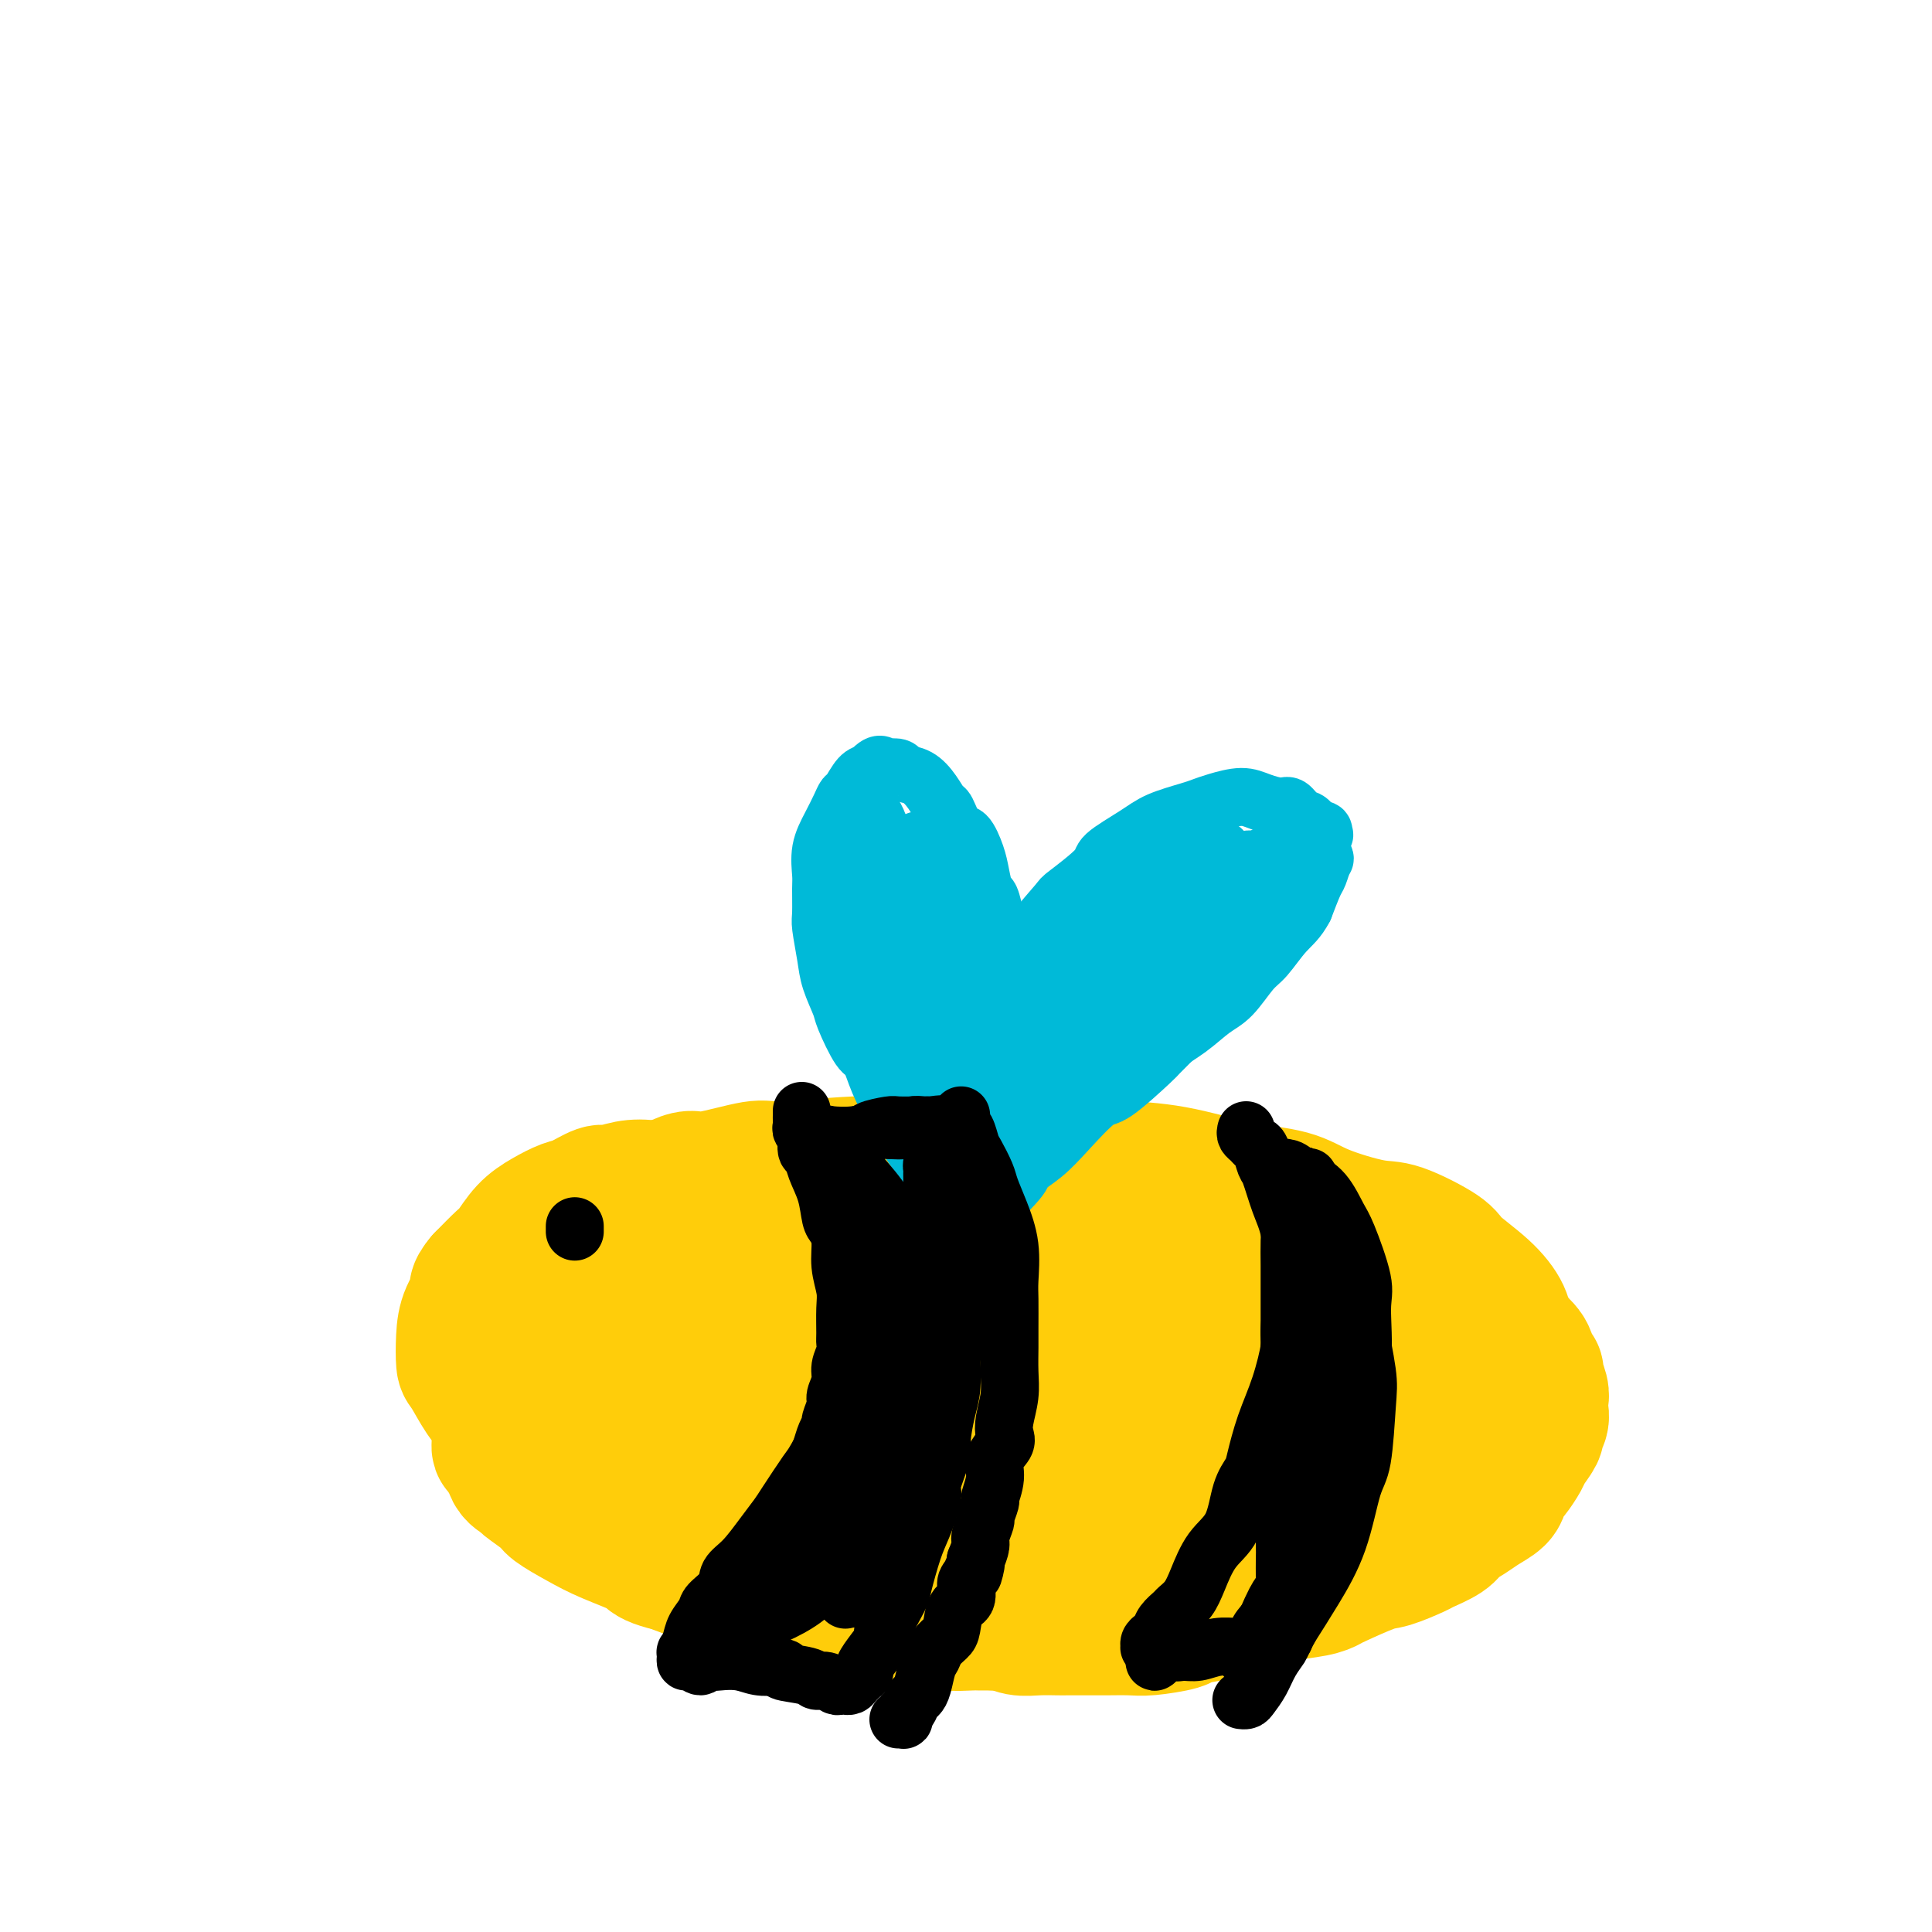 <svg viewBox='0 0 400 400' version='1.1' xmlns='http://www.w3.org/2000/svg' xmlns:xlink='http://www.w3.org/1999/xlink'><g fill='none' stroke='#FFCD0A' stroke-width='28' stroke-linecap='round' stroke-linejoin='round'><path d='M215,247c-0.318,-0.000 -0.636,-0.000 -1,0c-0.364,0.000 -0.776,0.000 -1,0c-0.224,-0.000 -0.262,-0.001 -1,0c-0.738,0.001 -2.176,0.004 -4,0c-1.824,-0.004 -4.034,-0.015 -5,0c-0.966,0.015 -0.689,0.055 -2,0c-1.311,-0.055 -4.211,-0.207 -6,0c-1.789,0.207 -2.467,0.772 -4,1c-1.533,0.228 -3.920,0.118 -6,0c-2.080,-0.118 -3.852,-0.244 -6,0c-2.148,0.244 -4.671,0.857 -6,1c-1.329,0.143 -1.464,-0.184 -3,0c-1.536,0.184 -4.472,0.879 -6,1c-1.528,0.121 -1.646,-0.331 -3,0c-1.354,0.331 -3.943,1.444 -6,2c-2.057,0.556 -3.583,0.556 -6,1c-2.417,0.444 -5.725,1.332 -7,2c-1.275,0.668 -0.517,1.116 -2,2c-1.483,0.884 -5.207,2.204 -7,3c-1.793,0.796 -1.654,1.068 -3,2c-1.346,0.932 -4.175,2.523 -6,4c-1.825,1.477 -2.644,2.841 -4,4c-1.356,1.159 -3.248,2.112 -4,3c-0.752,0.888 -0.362,1.710 -1,3c-0.638,1.290 -2.303,3.049 -3,4c-0.697,0.951 -0.425,1.095 -1,2c-0.575,0.905 -1.997,2.571 -3,4c-1.003,1.429 -1.589,2.620 -2,4c-0.411,1.380 -0.649,2.948 -1,4c-0.351,1.052 -0.815,1.586 -1,2c-0.185,0.414 -0.093,0.707 0,1'/><path d='M104,297c-1.658,4.181 0.197,2.633 1,3c0.803,0.367 0.555,2.650 1,4c0.445,1.350 1.584,1.768 2,2c0.416,0.232 0.109,0.277 1,1c0.891,0.723 2.978,2.123 4,3c1.022,0.877 0.978,1.232 2,2c1.022,0.768 3.111,1.950 5,3c1.889,1.050 3.579,1.967 6,3c2.421,1.033 5.573,2.183 7,3c1.427,0.817 1.131,1.303 3,2c1.869,0.697 5.905,1.605 8,2c2.095,0.395 2.251,0.278 4,1c1.749,0.722 5.092,2.284 8,3c2.908,0.716 5.380,0.587 8,1c2.620,0.413 5.386,1.367 7,2c1.614,0.633 2.075,0.944 4,1c1.925,0.056 5.314,-0.143 7,0c1.686,0.143 1.669,0.627 3,1c1.331,0.373 4.010,0.636 6,1c1.990,0.364 3.290,0.830 5,1c1.710,0.170 3.828,0.045 5,0c1.172,-0.045 1.396,-0.011 2,0c0.604,0.011 1.586,0.000 3,0c1.414,-0.000 3.258,0.010 5,0c1.742,-0.010 3.380,-0.040 5,0c1.620,0.040 3.220,0.148 4,0c0.780,-0.148 0.739,-0.554 2,-1c1.261,-0.446 3.822,-0.934 5,-1c1.178,-0.066 0.971,0.290 2,0c1.029,-0.290 3.294,-1.226 5,-2c1.706,-0.774 2.853,-1.387 4,-2'/><path d='M238,330c3.856,-1.346 4.495,-1.711 5,-2c0.505,-0.289 0.876,-0.501 2,-1c1.124,-0.499 3.002,-1.283 4,-2c0.998,-0.717 1.116,-1.365 2,-2c0.884,-0.635 2.534,-1.255 4,-2c1.466,-0.745 2.748,-1.613 4,-3c1.252,-1.387 2.475,-3.293 3,-4c0.525,-0.707 0.353,-0.216 1,-1c0.647,-0.784 2.113,-2.843 3,-4c0.887,-1.157 1.193,-1.414 2,-2c0.807,-0.586 2.114,-1.503 3,-3c0.886,-1.497 1.352,-3.574 2,-5c0.648,-1.426 1.480,-2.201 2,-3c0.520,-0.799 0.729,-1.622 1,-2c0.271,-0.378 0.604,-0.310 1,-1c0.396,-0.690 0.855,-2.137 1,-4c0.145,-1.863 -0.024,-4.143 0,-6c0.024,-1.857 0.241,-3.291 0,-4c-0.241,-0.709 -0.941,-0.694 -1,-1c-0.059,-0.306 0.522,-0.934 0,-2c-0.522,-1.066 -2.146,-2.569 -3,-4c-0.854,-1.431 -0.938,-2.788 -2,-4c-1.062,-1.212 -3.102,-2.278 -4,-3c-0.898,-0.722 -0.655,-1.100 -2,-2c-1.345,-0.900 -4.277,-2.322 -6,-3c-1.723,-0.678 -2.235,-0.613 -4,-1c-1.765,-0.387 -4.782,-1.228 -8,-2c-3.218,-0.772 -6.636,-1.477 -10,-2c-3.364,-0.523 -6.676,-0.864 -9,-1c-2.324,-0.136 -3.662,-0.068 -5,0'/><path d='M224,254c-7.648,-1.158 -8.769,-1.052 -10,-1c-1.231,0.052 -2.574,0.052 -5,0c-2.426,-0.052 -5.936,-0.155 -9,0c-3.064,0.155 -5.684,0.568 -9,1c-3.316,0.432 -7.329,0.885 -9,1c-1.671,0.115 -1.000,-0.106 -3,0c-2.000,0.106 -6.670,0.538 -9,1c-2.330,0.462 -2.318,0.953 -4,1c-1.682,0.047 -5.057,-0.349 -8,0c-2.943,0.349 -5.454,1.443 -8,2c-2.546,0.557 -5.129,0.577 -7,1c-1.871,0.423 -3.031,1.249 -5,2c-1.969,0.751 -4.747,1.426 -7,2c-2.253,0.574 -3.981,1.047 -6,2c-2.019,0.953 -4.330,2.384 -7,4c-2.670,1.616 -5.700,3.415 -7,4c-1.300,0.585 -0.869,-0.044 -2,1c-1.131,1.044 -3.824,3.760 -5,5c-1.176,1.240 -0.837,1.002 -1,2c-0.163,0.998 -0.829,3.230 -1,5c-0.171,1.770 0.154,3.078 1,5c0.846,1.922 2.215,4.456 3,6c0.785,1.544 0.987,2.096 3,4c2.013,1.904 5.836,5.158 8,7c2.164,1.842 2.670,2.271 5,4c2.330,1.729 6.483,4.758 10,7c3.517,2.242 6.398,3.697 10,5c3.602,1.303 7.924,2.452 10,3c2.076,0.548 1.905,0.494 4,1c2.095,0.506 6.456,1.573 9,2c2.544,0.427 3.272,0.213 4,0'/><path d='M169,331c5.672,0.744 6.353,-0.396 8,-1c1.647,-0.604 4.261,-0.672 7,-1c2.739,-0.328 5.602,-0.914 7,-1c1.398,-0.086 1.329,0.329 3,0c1.671,-0.329 5.080,-1.402 7,-2c1.920,-0.598 2.351,-0.720 4,-1c1.649,-0.280 4.514,-0.719 7,-1c2.486,-0.281 4.591,-0.404 7,-1c2.409,-0.596 5.120,-1.665 7,-2c1.880,-0.335 2.927,0.065 4,0c1.073,-0.065 2.172,-0.595 4,-1c1.828,-0.405 4.384,-0.685 7,-1c2.616,-0.315 5.291,-0.666 8,-1c2.709,-0.334 5.452,-0.652 7,-1c1.548,-0.348 1.902,-0.727 4,-1c2.098,-0.273 5.942,-0.441 8,-1c2.058,-0.559 2.331,-1.511 4,-2c1.669,-0.489 4.734,-0.517 7,-1c2.266,-0.483 3.732,-1.423 6,-2c2.268,-0.577 5.339,-0.792 7,-1c1.661,-0.208 1.914,-0.410 3,-1c1.086,-0.590 3.007,-1.567 4,-2c0.993,-0.433 1.059,-0.321 2,-1c0.941,-0.679 2.757,-2.147 4,-3c1.243,-0.853 1.911,-1.090 3,-2c1.089,-0.910 2.597,-2.493 3,-3c0.403,-0.507 -0.301,0.063 0,-1c0.301,-1.063 1.606,-3.759 2,-5c0.394,-1.241 -0.125,-1.026 0,-2c0.125,-0.974 0.893,-3.135 1,-5c0.107,-1.865 -0.446,-3.432 -1,-5'/><path d='M313,279c0.103,-3.570 -0.638,-3.496 -1,-4c-0.362,-0.504 -0.344,-1.586 -1,-3c-0.656,-1.414 -1.986,-3.161 -4,-5c-2.014,-1.839 -4.712,-3.769 -6,-5c-1.288,-1.231 -1.165,-1.762 -3,-3c-1.835,-1.238 -5.629,-3.184 -8,-4c-2.371,-0.816 -3.318,-0.502 -6,-1c-2.682,-0.498 -7.099,-1.808 -10,-3c-2.901,-1.192 -4.287,-2.266 -7,-3c-2.713,-0.734 -6.754,-1.129 -11,-2c-4.246,-0.871 -8.697,-2.219 -13,-3c-4.303,-0.781 -8.460,-0.993 -11,-1c-2.540,-0.007 -3.464,0.193 -7,0c-3.536,-0.193 -9.682,-0.779 -13,-1c-3.318,-0.221 -3.806,-0.075 -7,0c-3.194,0.075 -9.093,0.080 -14,0c-4.907,-0.080 -8.822,-0.247 -14,0c-5.178,0.247 -11.618,0.906 -15,1c-3.382,0.094 -3.707,-0.377 -6,0c-2.293,0.377 -6.554,1.603 -9,2c-2.446,0.397 -3.078,-0.033 -4,0c-0.922,0.033 -2.134,0.530 -3,1c-0.866,0.470 -1.385,0.914 -1,1c0.385,0.086 1.673,-0.185 2,0c0.327,0.185 -0.308,0.825 1,1c1.308,0.175 4.558,-0.114 6,0c1.442,0.114 1.077,0.633 3,1c1.923,0.367 6.134,0.583 10,1c3.866,0.417 7.387,1.035 11,2c3.613,0.965 7.318,2.276 10,3c2.682,0.724 4.341,0.862 6,1'/><path d='M188,255c9.203,1.730 8.209,1.056 9,1c0.791,-0.056 3.367,0.507 6,1c2.633,0.493 5.325,0.917 8,1c2.675,0.083 5.334,-0.174 8,0c2.666,0.174 5.340,0.777 7,1c1.660,0.223 2.304,0.064 3,0c0.696,-0.064 1.442,-0.033 3,0c1.558,0.033 3.928,0.068 6,0c2.072,-0.068 3.846,-0.241 6,0c2.154,0.241 4.686,0.894 6,1c1.314,0.106 1.409,-0.336 3,0c1.591,0.336 4.679,1.449 6,2c1.321,0.551 0.875,0.541 2,1c1.125,0.459 3.822,1.387 6,2c2.178,0.613 3.839,0.911 6,2c2.161,1.089 4.824,2.970 6,4c1.176,1.030 0.866,1.208 2,2c1.134,0.792 3.712,2.198 5,3c1.288,0.802 1.288,1.001 2,2c0.712,0.999 2.138,2.800 3,4c0.862,1.200 1.159,1.800 2,3c0.841,1.200 2.226,2.999 3,4c0.774,1.001 0.939,1.204 1,2c0.061,0.796 0.020,2.184 0,3c-0.020,0.816 -0.019,1.058 0,2c0.019,0.942 0.057,2.583 0,4c-0.057,1.417 -0.209,2.609 -1,4c-0.791,1.391 -2.222,2.981 -3,4c-0.778,1.019 -0.902,1.467 -1,2c-0.098,0.533 -0.171,1.152 -1,2c-0.829,0.848 -2.415,1.924 -4,3'/><path d='M287,315c-2.164,2.434 -3.075,3.018 -5,4c-1.925,0.982 -4.863,2.362 -6,3c-1.137,0.638 -0.474,0.534 -2,1c-1.526,0.466 -5.241,1.502 -7,2c-1.759,0.498 -1.561,0.459 -3,1c-1.439,0.541 -4.514,1.661 -7,2c-2.486,0.339 -4.384,-0.102 -7,0c-2.616,0.102 -5.951,0.746 -8,1c-2.049,0.254 -2.813,0.117 -5,0c-2.187,-0.117 -5.797,-0.214 -8,0c-2.203,0.214 -2.997,0.738 -5,1c-2.003,0.262 -5.213,0.262 -8,0c-2.787,-0.262 -5.151,-0.787 -8,-1c-2.849,-0.213 -6.184,-0.116 -8,0c-1.816,0.116 -2.114,0.250 -4,0c-1.886,-0.250 -5.361,-0.883 -7,-1c-1.639,-0.117 -1.443,0.282 -3,0c-1.557,-0.282 -4.866,-1.245 -7,-2c-2.134,-0.755 -3.094,-1.301 -5,-2c-1.906,-0.699 -4.759,-1.552 -6,-2c-1.241,-0.448 -0.869,-0.491 -2,-1c-1.131,-0.509 -3.763,-1.484 -5,-2c-1.237,-0.516 -1.078,-0.572 -2,-1c-0.922,-0.428 -2.924,-1.227 -5,-2c-2.076,-0.773 -4.226,-1.519 -5,-2c-0.774,-0.481 -0.173,-0.695 -1,-1c-0.827,-0.305 -3.084,-0.701 -4,-1c-0.916,-0.299 -0.493,-0.503 -1,-1c-0.507,-0.497 -1.944,-1.288 -3,-2c-1.056,-0.712 -1.730,-1.346 -2,-2c-0.270,-0.654 -0.135,-1.327 0,-2'/><path d='M138,305c-0.918,-1.374 -0.212,-1.311 0,-2c0.212,-0.689 -0.071,-2.132 0,-3c0.071,-0.868 0.494,-1.160 1,-2c0.506,-0.840 1.095,-2.228 2,-4c0.905,-1.772 2.125,-3.928 3,-6c0.875,-2.072 1.404,-4.060 2,-5c0.596,-0.940 1.259,-0.834 2,-2c0.741,-1.166 1.561,-3.606 2,-5c0.439,-1.394 0.497,-1.743 1,-3c0.503,-1.257 1.452,-3.423 2,-5c0.548,-1.577 0.694,-2.563 1,-4c0.306,-1.437 0.770,-3.323 1,-4c0.230,-0.677 0.224,-0.146 0,-1c-0.224,-0.854 -0.667,-3.093 -1,-4c-0.333,-0.907 -0.555,-0.482 -1,-1c-0.445,-0.518 -1.114,-1.980 -2,-3c-0.886,-1.020 -1.989,-1.597 -3,-2c-1.011,-0.403 -1.928,-0.631 -3,-1c-1.072,-0.369 -2.297,-0.879 -3,-1c-0.703,-0.121 -0.882,0.148 -2,0c-1.118,-0.148 -3.174,-0.712 -5,-1c-1.826,-0.288 -3.422,-0.299 -5,0c-1.578,0.299 -3.139,0.909 -4,1c-0.861,0.091 -1.024,-0.336 -2,0c-0.976,0.336 -2.765,1.435 -4,2c-1.235,0.565 -1.915,0.597 -3,1c-1.085,0.403 -2.575,1.177 -4,2c-1.425,0.823 -2.784,1.695 -4,3c-1.216,1.305 -2.289,3.044 -3,4c-0.711,0.956 -1.060,1.130 -2,2c-0.940,0.870 -2.470,2.435 -4,4'/><path d='M100,265c-2.132,2.508 -0.962,2.279 -1,3c-0.038,0.721 -1.283,2.392 -2,4c-0.717,1.608 -0.907,3.153 -1,5c-0.093,1.847 -0.091,3.995 0,5c0.091,1.005 0.271,0.868 1,2c0.729,1.132 2.009,3.535 3,5c0.991,1.465 1.694,1.994 3,3c1.306,1.006 3.213,2.490 6,4c2.787,1.510 6.452,3.046 11,4c4.548,0.954 9.979,1.324 13,2c3.021,0.676 3.631,1.656 8,2c4.369,0.344 12.498,0.051 17,0c4.502,-0.051 5.377,0.140 9,0c3.623,-0.140 9.993,-0.610 16,-1c6.007,-0.390 11.649,-0.700 17,-1c5.351,-0.300 10.410,-0.592 14,-1c3.590,-0.408 5.711,-0.933 7,-1c1.289,-0.067 1.748,0.325 4,0c2.252,-0.325 6.299,-1.366 9,-2c2.701,-0.634 4.057,-0.861 6,-2c1.943,-1.139 4.472,-3.190 6,-4c1.528,-0.810 2.054,-0.378 3,-1c0.946,-0.622 2.312,-2.297 3,-3c0.688,-0.703 0.697,-0.434 1,-1c0.303,-0.566 0.899,-1.966 1,-3c0.101,-1.034 -0.294,-1.703 -3,-3c-2.706,-1.297 -7.722,-3.223 -10,-4c-2.278,-0.777 -1.817,-0.404 -7,-1c-5.183,-0.596 -16.011,-2.160 -22,-3c-5.989,-0.840 -7.140,-0.954 -13,-1c-5.860,-0.046 -16.430,-0.023 -27,0'/><path d='M172,272c-14.746,-0.705 -17.112,0.033 -21,1c-3.888,0.967 -9.300,2.163 -12,3c-2.700,0.837 -2.689,1.315 -4,2c-1.311,0.685 -3.946,1.578 -5,2c-1.054,0.422 -0.528,0.374 0,1c0.528,0.626 1.058,1.927 3,3c1.942,1.073 5.297,1.918 10,3c4.703,1.082 10.756,2.401 14,3c3.244,0.599 3.680,0.478 9,1c5.320,0.522 15.523,1.686 21,2c5.477,0.314 6.227,-0.224 11,0c4.773,0.224 13.568,1.209 21,1c7.432,-0.209 13.501,-1.614 17,-2c3.499,-0.386 4.428,0.246 7,0c2.572,-0.246 6.787,-1.369 9,-2c2.213,-0.631 2.424,-0.769 3,-1c0.576,-0.231 1.518,-0.556 2,-1c0.482,-0.444 0.504,-1.008 -1,-2c-1.504,-0.992 -4.533,-2.412 -6,-3c-1.467,-0.588 -1.370,-0.345 -5,-1c-3.630,-0.655 -10.986,-2.208 -15,-3c-4.014,-0.792 -4.686,-0.824 -10,-1c-5.314,-0.176 -15.270,-0.496 -23,0c-7.730,0.496 -13.234,1.808 -18,3c-4.766,1.192 -8.793,2.262 -11,3c-2.207,0.738 -2.595,1.142 -4,2c-1.405,0.858 -3.827,2.169 -5,3c-1.173,0.831 -1.098,1.181 -1,2c0.098,0.819 0.219,2.105 1,3c0.781,0.895 2.223,1.399 5,2c2.777,0.601 6.888,1.301 11,2'/><path d='M175,298c2.893,0.781 2.125,0.735 5,1c2.875,0.265 9.394,0.841 13,1c3.606,0.159 4.298,-0.099 7,0c2.702,0.099 7.414,0.556 11,1c3.586,0.444 6.045,0.874 9,1c2.955,0.126 6.406,-0.054 8,0c1.594,0.054 1.331,0.340 3,1c1.669,0.660 5.269,1.695 7,2c1.731,0.305 1.592,-0.119 3,0c1.408,0.119 4.363,0.780 7,1c2.637,0.220 4.956,-0.001 6,0c1.044,0.001 0.813,0.223 2,0c1.187,-0.223 3.792,-0.891 5,-1c1.208,-0.109 1.018,0.340 2,0c0.982,-0.340 3.135,-1.468 5,-2c1.865,-0.532 3.440,-0.467 5,-1c1.560,-0.533 3.103,-1.663 4,-2c0.897,-0.337 1.148,0.120 2,0c0.852,-0.120 2.304,-0.817 3,-1c0.696,-0.183 0.635,0.146 1,0c0.365,-0.146 1.156,-0.768 2,-1c0.844,-0.232 1.743,-0.073 2,0c0.257,0.073 -0.127,0.060 0,0c0.127,-0.060 0.764,-0.168 1,0c0.236,0.168 0.071,0.612 0,1c-0.071,0.388 -0.049,0.719 0,1c0.049,0.281 0.127,0.512 0,1c-0.127,0.488 -0.457,1.234 -1,2c-0.543,0.766 -1.300,1.552 -2,2c-0.700,0.448 -1.343,0.556 -2,1c-0.657,0.444 -1.329,1.222 -2,2'/><path d='M281,308c-1.775,1.842 -2.712,1.448 -5,2c-2.288,0.552 -5.926,2.050 -9,3c-3.074,0.950 -5.584,1.353 -9,2c-3.416,0.647 -7.737,1.537 -10,2c-2.263,0.463 -2.469,0.499 -5,1c-2.531,0.501 -7.386,1.467 -10,2c-2.614,0.533 -2.988,0.633 -5,1c-2.012,0.367 -5.663,1.000 -9,2c-3.337,1.000 -6.362,2.366 -8,3c-1.638,0.634 -1.890,0.537 -3,1c-1.110,0.463 -3.079,1.486 -4,2c-0.921,0.514 -0.795,0.519 -1,1c-0.205,0.481 -0.742,1.439 -1,2c-0.258,0.561 -0.235,0.724 0,1c0.235,0.276 0.684,0.666 1,1c0.316,0.334 0.498,0.611 1,1c0.502,0.389 1.322,0.889 2,1c0.678,0.111 1.214,-0.166 2,0c0.786,0.166 1.821,0.777 3,1c1.179,0.223 2.501,0.060 4,0c1.499,-0.060 3.174,-0.016 4,0c0.826,0.016 0.801,0.005 2,0c1.199,-0.005 3.621,-0.004 5,0c1.379,0.004 1.714,0.012 3,0c1.286,-0.012 3.525,-0.045 5,0c1.475,0.045 2.188,0.167 4,0c1.812,-0.167 4.723,-0.622 6,-1c1.277,-0.378 0.920,-0.679 2,-1c1.080,-0.321 3.599,-0.663 5,-1c1.401,-0.337 1.686,-0.668 3,-1c1.314,-0.332 3.657,-0.666 6,-1'/><path d='M260,332c4.446,-1.181 4.560,-1.634 6,-2c1.440,-0.366 4.207,-0.646 6,-1c1.793,-0.354 2.614,-0.781 3,-1c0.386,-0.219 0.338,-0.229 2,-1c1.662,-0.771 5.033,-2.304 7,-3c1.967,-0.696 2.528,-0.557 4,-1c1.472,-0.443 3.853,-1.470 5,-2c1.147,-0.530 1.058,-0.565 2,-1c0.942,-0.435 2.914,-1.271 4,-2c1.086,-0.729 1.285,-1.350 2,-2c0.715,-0.650 1.946,-1.330 3,-2c1.054,-0.670 1.930,-1.329 3,-2c1.070,-0.671 2.332,-1.353 3,-2c0.668,-0.647 0.741,-1.260 1,-2c0.259,-0.740 0.704,-1.606 1,-2c0.296,-0.394 0.442,-0.314 1,-1c0.558,-0.686 1.526,-2.137 2,-3c0.474,-0.863 0.453,-1.137 1,-2c0.547,-0.863 1.663,-2.314 2,-3c0.337,-0.686 -0.105,-0.605 0,-1c0.105,-0.395 0.756,-1.265 1,-2c0.244,-0.735 0.080,-1.335 0,-2c-0.080,-0.665 -0.077,-1.395 0,-2c0.077,-0.605 0.230,-1.085 0,-2c-0.230,-0.915 -0.841,-2.264 -1,-3c-0.159,-0.736 0.134,-0.858 0,-1c-0.134,-0.142 -0.696,-0.303 -1,-1c-0.304,-0.697 -0.349,-1.929 -1,-3c-0.651,-1.071 -1.906,-1.981 -3,-3c-1.094,-1.019 -2.027,-2.148 -3,-3c-0.973,-0.852 -1.987,-1.426 -3,-2'/><path d='M307,272c-2.669,-2.095 -4.842,-3.332 -6,-4c-1.158,-0.668 -1.300,-0.767 -4,-2c-2.700,-1.233 -7.958,-3.601 -12,-5c-4.042,-1.399 -6.869,-1.828 -8,-2c-1.131,-0.172 -0.565,-0.086 0,0'/></g>
<g fill='none' stroke='#00BAD8' stroke-width='12' stroke-linecap='round' stroke-linejoin='round'><path d='M193,246c-0.416,-0.470 -0.831,-0.940 -1,-1c-0.169,-0.060 -0.091,0.289 0,0c0.091,-0.289 0.194,-1.217 0,-2c-0.194,-0.783 -0.684,-1.421 -1,-2c-0.316,-0.579 -0.459,-1.097 -1,-2c-0.541,-0.903 -1.482,-2.190 -2,-3c-0.518,-0.810 -0.613,-1.144 -1,-2c-0.387,-0.856 -1.067,-2.236 -2,-4c-0.933,-1.764 -2.119,-3.912 -3,-6c-0.881,-2.088 -1.458,-4.116 -2,-5c-0.542,-0.884 -1.048,-0.625 -2,-2c-0.952,-1.375 -2.350,-4.386 -3,-6c-0.650,-1.614 -0.552,-1.833 -1,-3c-0.448,-1.167 -1.441,-3.282 -2,-5c-0.559,-1.718 -0.685,-3.038 -1,-5c-0.315,-1.962 -0.818,-4.565 -1,-6c-0.182,-1.435 -0.043,-1.703 0,-3c0.043,-1.297 -0.010,-3.625 0,-5c0.010,-1.375 0.083,-1.798 0,-3c-0.083,-1.202 -0.321,-3.185 0,-5c0.321,-1.815 1.202,-3.463 2,-5c0.798,-1.537 1.512,-2.961 2,-4c0.488,-1.039 0.749,-1.691 1,-2c0.251,-0.309 0.491,-0.276 1,-1c0.509,-0.724 1.288,-2.207 2,-3c0.712,-0.793 1.356,-0.897 2,-1'/><path d='M180,160c2.197,-2.706 2.688,-1.470 3,-1c0.312,0.470 0.443,0.173 1,0c0.557,-0.173 1.540,-0.221 2,0c0.460,0.221 0.399,0.710 1,1c0.601,0.290 1.866,0.380 3,1c1.134,0.620 2.138,1.771 3,3c0.862,1.229 1.583,2.538 2,3c0.417,0.462 0.531,0.079 1,1c0.469,0.921 1.291,3.148 2,4c0.709,0.852 1.303,0.330 2,1c0.697,0.670 1.497,2.533 2,4c0.503,1.467 0.709,2.538 1,4c0.291,1.462 0.666,3.315 1,4c0.334,0.685 0.626,0.201 1,1c0.374,0.799 0.830,2.880 1,4c0.170,1.120 0.056,1.279 0,2c-0.056,0.721 -0.052,2.003 0,3c0.052,0.997 0.154,1.707 0,3c-0.154,1.293 -0.562,3.169 -1,4c-0.438,0.831 -0.905,0.618 -1,1c-0.095,0.382 0.181,1.358 0,2c-0.181,0.642 -0.819,0.949 -1,2c-0.181,1.051 0.095,2.845 0,4c-0.095,1.155 -0.561,1.671 -1,2c-0.439,0.329 -0.850,0.471 -1,1c-0.150,0.529 -0.040,1.446 0,2c0.040,0.554 0.011,0.747 0,1c-0.011,0.253 -0.003,0.568 0,1c0.003,0.432 0.001,0.981 0,1c-0.001,0.019 -0.000,-0.490 0,-1'/><path d='M201,218c-0.761,3.134 -0.164,0.969 0,0c0.164,-0.969 -0.106,-0.743 0,-1c0.106,-0.257 0.589,-0.996 1,-2c0.411,-1.004 0.750,-2.274 1,-3c0.250,-0.726 0.409,-0.908 1,-2c0.591,-1.092 1.613,-3.095 2,-4c0.387,-0.905 0.140,-0.711 1,-2c0.860,-1.289 2.827,-4.061 4,-6c1.173,-1.939 1.553,-3.046 3,-5c1.447,-1.954 3.962,-4.757 5,-6c1.038,-1.243 0.599,-0.927 2,-2c1.401,-1.073 4.640,-3.534 6,-5c1.360,-1.466 0.839,-1.937 2,-3c1.161,-1.063 4.003,-2.718 6,-4c1.997,-1.282 3.150,-2.190 5,-3c1.850,-0.810 4.398,-1.521 6,-2c1.602,-0.479 2.257,-0.727 3,-1c0.743,-0.273 1.574,-0.573 3,-1c1.426,-0.427 3.445,-0.983 5,-1c1.555,-0.017 2.644,0.505 4,1c1.356,0.495 2.979,0.962 4,1c1.021,0.038 1.439,-0.353 2,0c0.561,0.353 1.264,1.451 2,2c0.736,0.549 1.504,0.551 2,1c0.496,0.449 0.718,1.346 1,2c0.282,0.654 0.623,1.065 1,2c0.377,0.935 0.789,2.394 1,3c0.211,0.606 0.222,0.358 0,1c-0.222,0.642 -0.675,2.173 -1,3c-0.325,0.827 -0.521,0.951 -1,2c-0.479,1.049 -1.239,3.025 -2,5'/><path d='M270,188c-1.317,2.560 -2.609,3.461 -4,5c-1.391,1.539 -2.880,3.717 -4,5c-1.120,1.283 -1.869,1.672 -3,3c-1.131,1.328 -2.642,3.595 -4,5c-1.358,1.405 -2.562,1.947 -4,3c-1.438,1.053 -3.111,2.618 -5,4c-1.889,1.382 -3.993,2.582 -6,4c-2.007,1.418 -3.915,3.053 -5,4c-1.085,0.947 -1.345,1.204 -3,2c-1.655,0.796 -4.705,2.129 -6,3c-1.295,0.871 -0.833,1.279 -2,2c-1.167,0.721 -3.961,1.754 -6,3c-2.039,1.246 -3.323,2.705 -5,4c-1.677,1.295 -3.748,2.426 -5,3c-1.252,0.574 -1.684,0.589 -2,1c-0.316,0.411 -0.516,1.216 -1,2c-0.484,0.784 -1.251,1.547 -2,2c-0.749,0.453 -1.479,0.596 -2,1c-0.521,0.404 -0.832,1.069 -1,1c-0.168,-0.069 -0.192,-0.872 0,-1c0.192,-0.128 0.601,0.420 1,0c0.399,-0.420 0.789,-1.807 2,-3c1.211,-1.193 3.242,-2.193 6,-4c2.758,-1.807 6.241,-4.421 8,-6c1.759,-1.579 1.793,-2.123 4,-4c2.207,-1.877 6.586,-5.086 9,-7c2.414,-1.914 2.864,-2.534 5,-4c2.136,-1.466 5.960,-3.779 9,-6c3.040,-2.221 5.297,-4.349 7,-6c1.703,-1.651 2.851,-2.826 4,-4'/><path d='M255,200c8.689,-7.083 2.912,-2.292 1,-1c-1.912,1.292 0.042,-0.916 1,-2c0.958,-1.084 0.920,-1.044 1,-1c0.080,0.044 0.278,0.092 0,0c-0.278,-0.092 -1.032,-0.323 -2,0c-0.968,0.323 -2.148,1.198 -3,2c-0.852,0.802 -1.374,1.529 -2,2c-0.626,0.471 -1.357,0.687 -3,2c-1.643,1.313 -4.198,3.724 -7,6c-2.802,2.276 -5.849,4.416 -9,7c-3.151,2.584 -6.405,5.610 -8,7c-1.595,1.390 -1.531,1.144 -3,2c-1.469,0.856 -4.472,2.814 -6,4c-1.528,1.186 -1.582,1.600 -2,2c-0.418,0.400 -1.201,0.787 -2,1c-0.799,0.213 -1.613,0.254 -2,0c-0.387,-0.254 -0.345,-0.802 0,-1c0.345,-0.198 0.993,-0.045 2,-1c1.007,-0.955 2.372,-3.020 3,-4c0.628,-0.980 0.517,-0.877 2,-2c1.483,-1.123 4.559,-3.471 7,-6c2.441,-2.529 4.248,-5.237 7,-8c2.752,-2.763 6.451,-5.580 8,-7c1.549,-1.420 0.950,-1.444 2,-3c1.050,-1.556 3.749,-4.644 5,-6c1.251,-1.356 1.053,-0.980 2,-2c0.947,-1.020 3.038,-3.436 4,-5c0.962,-1.564 0.794,-2.275 1,-3c0.206,-0.725 0.786,-1.464 1,-2c0.214,-0.536 0.061,-0.867 0,-1c-0.061,-0.133 -0.031,-0.066 0,0'/><path d='M253,180c2.107,-3.276 -0.124,-0.466 -1,1c-0.876,1.466 -0.395,1.586 -1,2c-0.605,0.414 -2.296,1.120 -4,3c-1.704,1.880 -3.422,4.933 -5,7c-1.578,2.067 -3.017,3.149 -4,4c-0.983,0.851 -1.510,1.470 -4,4c-2.490,2.530 -6.944,6.969 -11,11c-4.056,4.031 -7.716,7.653 -11,11c-3.284,3.347 -6.194,6.421 -8,8c-1.806,1.579 -2.510,1.665 -4,3c-1.490,1.335 -3.766,3.920 -5,5c-1.234,1.080 -1.426,0.655 -2,1c-0.574,0.345 -1.531,1.458 -2,2c-0.469,0.542 -0.452,0.512 0,0c0.452,-0.512 1.339,-1.505 2,-2c0.661,-0.495 1.098,-0.492 3,-2c1.902,-1.508 5.271,-4.525 7,-6c1.729,-1.475 1.819,-1.406 4,-3c2.181,-1.594 6.452,-4.851 10,-8c3.548,-3.149 6.374,-6.188 10,-9c3.626,-2.812 8.054,-5.395 10,-7c1.946,-1.605 1.411,-2.233 3,-4c1.589,-1.767 5.302,-4.673 7,-6c1.698,-1.327 1.382,-1.076 2,-2c0.618,-0.924 2.169,-3.025 3,-4c0.831,-0.975 0.941,-0.825 1,-1c0.059,-0.175 0.067,-0.676 0,-1c-0.067,-0.324 -0.210,-0.472 -1,0c-0.790,0.472 -2.226,1.563 -4,3c-1.774,1.437 -3.887,3.218 -6,5'/><path d='M242,195c-2.988,2.126 -5.457,4.441 -8,7c-2.543,2.559 -5.161,5.361 -7,7c-1.839,1.639 -2.900,2.116 -4,3c-1.100,0.884 -2.239,2.174 -4,4c-1.761,1.826 -4.143,4.188 -6,6c-1.857,1.812 -3.188,3.074 -5,4c-1.812,0.926 -4.104,1.514 -5,2c-0.896,0.486 -0.397,0.869 -1,1c-0.603,0.131 -2.309,0.010 -3,0c-0.691,-0.010 -0.366,0.090 -1,0c-0.634,-0.090 -2.225,-0.370 -3,-1c-0.775,-0.630 -0.733,-1.612 -1,-3c-0.267,-1.388 -0.841,-3.184 -1,-4c-0.159,-0.816 0.099,-0.651 0,-2c-0.099,-1.349 -0.555,-4.212 -1,-6c-0.445,-1.788 -0.878,-2.503 -1,-4c-0.122,-1.497 0.065,-3.778 0,-6c-0.065,-2.222 -0.384,-4.386 -1,-7c-0.616,-2.614 -1.528,-5.677 -2,-7c-0.472,-1.323 -0.505,-0.907 -1,-2c-0.495,-1.093 -1.453,-3.694 -2,-5c-0.547,-1.306 -0.683,-1.318 -1,-2c-0.317,-0.682 -0.814,-2.034 -1,-3c-0.186,-0.966 -0.061,-1.544 0,-2c0.061,-0.456 0.058,-0.788 0,-1c-0.058,-0.212 -0.170,-0.303 0,0c0.170,0.303 0.623,0.999 1,2c0.377,1.001 0.678,2.308 1,4c0.322,1.692 0.663,3.769 1,6c0.337,2.231 0.668,4.615 1,7'/><path d='M187,193c0.874,3.647 1.060,3.265 1,4c-0.060,0.735 -0.366,2.587 0,5c0.366,2.413 1.404,5.388 2,8c0.596,2.612 0.749,4.862 1,7c0.251,2.138 0.601,4.164 1,5c0.399,0.836 0.849,0.483 1,1c0.151,0.517 0.003,1.904 0,2c-0.003,0.096 0.140,-1.098 0,-2c-0.140,-0.902 -0.563,-1.511 -1,-3c-0.437,-1.489 -0.889,-3.859 -1,-5c-0.111,-1.141 0.119,-1.055 0,-3c-0.119,-1.945 -0.586,-5.922 -1,-8c-0.414,-2.078 -0.774,-2.256 -1,-4c-0.226,-1.744 -0.317,-5.055 -1,-8c-0.683,-2.945 -1.957,-5.524 -3,-8c-1.043,-2.476 -1.853,-4.849 -2,-6c-0.147,-1.151 0.370,-1.081 0,-2c-0.370,-0.919 -1.627,-2.829 -2,-4c-0.373,-1.171 0.139,-1.603 0,-2c-0.139,-0.397 -0.929,-0.758 -1,-1c-0.071,-0.242 0.576,-0.363 1,0c0.424,0.363 0.626,1.210 1,2c0.374,0.790 0.920,1.522 1,2c0.080,0.478 -0.306,0.703 0,2c0.306,1.297 1.304,3.667 2,6c0.696,2.333 1.090,4.628 2,8c0.910,3.372 2.337,7.821 3,10c0.663,2.179 0.563,2.087 1,4c0.437,1.913 1.411,5.832 2,8c0.589,2.168 0.795,2.584 1,3'/><path d='M194,214c2.330,7.910 1.156,5.185 1,5c-0.156,-0.185 0.705,2.171 1,3c0.295,0.829 0.025,0.131 0,0c-0.025,-0.131 0.197,0.306 0,0c-0.197,-0.306 -0.813,-1.356 -1,-2c-0.187,-0.644 0.056,-0.881 0,-2c-0.056,-1.119 -0.411,-3.118 -1,-5c-0.589,-1.882 -1.412,-3.646 -2,-6c-0.588,-2.354 -0.942,-5.297 -1,-7c-0.058,-1.703 0.181,-2.164 0,-4c-0.181,-1.836 -0.781,-5.046 -1,-7c-0.219,-1.954 -0.059,-2.650 0,-4c0.059,-1.350 0.015,-3.352 0,-5c-0.015,-1.648 -0.002,-2.942 0,-4c0.002,-1.058 -0.009,-1.880 0,-2c0.009,-0.120 0.037,0.463 0,1c-0.037,0.537 -0.140,1.028 0,2c0.140,0.972 0.522,2.427 1,4c0.478,1.573 1.051,3.266 2,6c0.949,2.734 2.274,6.509 3,9c0.726,2.491 0.854,3.697 1,5c0.146,1.303 0.311,2.703 1,5c0.689,2.297 1.901,5.491 3,8c1.099,2.509 2.084,4.334 3,6c0.916,1.666 1.764,3.174 2,4c0.236,0.826 -0.138,0.970 0,1c0.138,0.030 0.790,-0.054 1,0c0.210,0.054 -0.020,0.245 0,0c0.020,-0.245 0.292,-0.927 1,-2c0.708,-1.073 1.854,-2.536 3,-4'/><path d='M211,219c1.320,-1.933 2.119,-4.266 3,-6c0.881,-1.734 1.844,-2.868 4,-5c2.156,-2.132 5.506,-5.261 7,-7c1.494,-1.739 1.131,-2.087 3,-4c1.869,-1.913 5.971,-5.391 9,-8c3.029,-2.609 4.984,-4.349 7,-6c2.016,-1.651 4.093,-3.214 5,-4c0.907,-0.786 0.644,-0.796 1,-1c0.356,-0.204 1.332,-0.602 2,-1c0.668,-0.398 1.029,-0.796 1,-1c-0.029,-0.204 -0.449,-0.213 -1,0c-0.551,0.213 -1.235,0.648 -2,1c-0.765,0.352 -1.612,0.622 -2,1c-0.388,0.378 -0.315,0.864 -2,2c-1.685,1.136 -5.126,2.923 -7,4c-1.874,1.077 -2.182,1.444 -4,3c-1.818,1.556 -5.147,4.303 -9,7c-3.853,2.697 -8.231,5.346 -12,8c-3.769,2.654 -6.930,5.314 -9,7c-2.070,1.686 -3.050,2.397 -4,3c-0.950,0.603 -1.871,1.098 -3,2c-1.129,0.902 -2.466,2.212 -3,3c-0.534,0.788 -0.266,1.054 0,1c0.266,-0.054 0.531,-0.428 1,-1c0.469,-0.572 1.142,-1.341 2,-2c0.858,-0.659 1.900,-1.208 3,-2c1.100,-0.792 2.256,-1.825 4,-3c1.744,-1.175 4.076,-2.490 6,-4c1.924,-1.510 3.441,-3.214 6,-5c2.559,-1.786 6.160,-3.653 8,-5c1.840,-1.347 1.920,-2.173 2,-3'/><path d='M227,193c6.175,-4.596 5.612,-4.086 6,-4c0.388,0.086 1.727,-0.253 3,-1c1.273,-0.747 2.480,-1.903 4,-3c1.520,-1.097 3.351,-2.136 5,-3c1.649,-0.864 3.114,-1.552 4,-2c0.886,-0.448 1.193,-0.657 2,-1c0.807,-0.343 2.115,-0.821 3,-1c0.885,-0.179 1.347,-0.058 2,0c0.653,0.058 1.495,0.053 2,0c0.505,-0.053 0.671,-0.153 1,0c0.329,0.153 0.820,0.558 1,1c0.180,0.442 0.050,0.921 0,1c-0.050,0.079 -0.021,-0.240 0,0c0.021,0.240 0.035,1.041 0,2c-0.035,0.959 -0.118,2.076 -1,3c-0.882,0.924 -2.563,1.655 -4,3c-1.437,1.345 -2.629,3.302 -4,5c-1.371,1.698 -2.921,3.135 -4,4c-1.079,0.865 -1.687,1.158 -4,3c-2.313,1.842 -6.330,5.232 -10,8c-3.670,2.768 -6.994,4.914 -11,8c-4.006,3.086 -8.694,7.113 -11,9c-2.306,1.887 -2.228,1.636 -4,3c-1.772,1.364 -5.393,4.345 -7,6c-1.607,1.655 -1.200,1.983 -2,3c-0.800,1.017 -2.808,2.721 -4,4c-1.192,1.279 -1.568,2.133 -2,3c-0.432,0.867 -0.920,1.748 -1,2c-0.080,0.252 0.248,-0.124 0,0c-0.248,0.124 -1.071,0.750 -1,1c0.071,0.250 1.035,0.125 2,0'/><path d='M192,247c-1.004,1.663 0.488,-0.679 2,-2c1.512,-1.321 3.046,-1.621 4,-2c0.954,-0.379 1.327,-0.837 3,-2c1.673,-1.163 4.644,-3.032 6,-4c1.356,-0.968 1.097,-1.035 3,-2c1.903,-0.965 5.969,-2.826 9,-5c3.031,-2.174 5.027,-4.660 8,-7c2.973,-2.340 6.922,-4.535 9,-6c2.078,-1.465 2.284,-2.201 3,-3c0.716,-0.799 1.943,-1.662 4,-3c2.057,-1.338 4.943,-3.151 7,-5c2.057,-1.849 3.284,-3.735 5,-6c1.716,-2.265 3.921,-4.911 5,-6c1.079,-1.089 1.033,-0.622 2,-2c0.967,-1.378 2.946,-4.601 4,-6c1.054,-1.399 1.182,-0.973 2,-2c0.818,-1.027 2.325,-3.508 3,-5c0.675,-1.492 0.518,-1.994 1,-3c0.482,-1.006 1.603,-2.516 2,-3c0.397,-0.484 0.070,0.056 0,0c-0.070,-0.056 0.117,-0.709 0,-1c-0.117,-0.291 -0.539,-0.221 -1,0c-0.461,0.221 -0.961,0.591 -2,1c-1.039,0.409 -2.618,0.856 -5,2c-2.382,1.144 -5.568,2.985 -7,4c-1.432,1.015 -1.111,1.205 -3,3c-1.889,1.795 -5.990,5.194 -8,7c-2.010,1.806 -1.931,2.020 -4,4c-2.069,1.980 -6.288,5.725 -10,9c-3.712,3.275 -6.918,6.078 -10,9c-3.082,2.922 -6.041,5.961 -9,9'/><path d='M215,220c-7.322,6.678 -3.628,2.872 -4,3c-0.372,0.128 -4.810,4.188 -7,6c-2.190,1.812 -2.131,1.376 -3,2c-0.869,0.624 -2.666,2.309 -4,3c-1.334,0.691 -2.206,0.387 -3,0c-0.794,-0.387 -1.511,-0.858 -2,-1c-0.489,-0.142 -0.750,0.043 -1,0c-0.250,-0.043 -0.488,-0.315 -1,-1c-0.512,-0.685 -1.299,-1.784 -2,-3c-0.701,-1.216 -1.316,-2.548 -2,-4c-0.684,-1.452 -1.437,-3.024 -2,-4c-0.563,-0.976 -0.936,-1.357 -1,-3c-0.064,-1.643 0.183,-4.548 0,-6c-0.183,-1.452 -0.794,-1.451 -1,-3c-0.206,-1.549 -0.006,-4.650 0,-7c0.006,-2.350 -0.181,-3.951 0,-6c0.181,-2.049 0.729,-4.545 1,-6c0.271,-1.455 0.266,-1.868 0,-3c-0.266,-1.132 -0.793,-2.983 -1,-4c-0.207,-1.017 -0.094,-1.199 0,-2c0.094,-0.801 0.170,-2.223 0,-3c-0.170,-0.777 -0.585,-0.911 -1,-1c-0.415,-0.089 -0.829,-0.133 -1,0c-0.171,0.133 -0.097,0.441 0,1c0.097,0.559 0.219,1.367 0,2c-0.219,0.633 -0.777,1.092 -1,2c-0.223,0.908 -0.109,2.265 0,4c0.109,1.735 0.215,3.846 1,6c0.785,2.154 2.250,4.349 3,6c0.750,1.651 0.786,2.757 1,4c0.214,1.243 0.607,2.621 1,4'/><path d='M185,206c1.383,4.319 1.839,5.117 3,6c1.161,0.883 3.025,1.853 5,3c1.975,1.147 4.061,2.472 5,3c0.939,0.528 0.730,0.261 2,0c1.270,-0.261 4.017,-0.514 6,-1c1.983,-0.486 3.201,-1.205 5,-2c1.799,-0.795 4.180,-1.665 7,-3c2.820,-1.335 6.078,-3.134 9,-5c2.922,-1.866 5.509,-3.800 7,-5c1.491,-1.200 1.888,-1.665 4,-3c2.112,-1.335 5.939,-3.541 8,-5c2.061,-1.459 2.357,-2.170 4,-3c1.643,-0.830 4.633,-1.780 7,-3c2.367,-1.220 4.113,-2.709 6,-4c1.887,-1.291 3.916,-2.384 5,-3c1.084,-0.616 1.221,-0.755 2,-1c0.779,-0.245 2.198,-0.594 3,-1c0.802,-0.406 0.986,-0.867 1,-1c0.014,-0.133 -0.142,0.062 0,0c0.142,-0.062 0.582,-0.379 0,0c-0.582,0.379 -2.186,1.456 -3,2c-0.814,0.544 -0.837,0.556 -2,1c-1.163,0.444 -3.467,1.319 -5,2c-1.533,0.681 -2.297,1.170 -4,2c-1.703,0.830 -4.345,2.003 -7,4c-2.655,1.997 -5.323,4.817 -8,7c-2.677,2.183 -5.364,3.729 -7,5c-1.636,1.271 -2.222,2.269 -3,3c-0.778,0.731 -1.748,1.197 -3,3c-1.252,1.803 -2.786,4.944 -4,7c-1.214,2.056 -2.107,3.028 -3,4'/><path d='M225,218c-2.403,3.747 -1.912,4.616 -2,5c-0.088,0.384 -0.756,0.284 -1,1c-0.244,0.716 -0.062,2.249 0,3c0.062,0.751 0.006,0.719 0,1c-0.006,0.281 0.037,0.874 0,1c-0.037,0.126 -0.155,-0.214 0,0c0.155,0.214 0.581,0.982 1,1c0.419,0.018 0.829,-0.713 1,-1c0.171,-0.287 0.102,-0.128 0,0c-0.102,0.128 -0.238,0.226 0,0c0.238,-0.226 0.849,-0.776 1,-1c0.151,-0.224 -0.159,-0.123 0,0c0.159,0.123 0.788,0.268 1,0c0.212,-0.268 0.008,-0.950 0,-1c-0.008,-0.050 0.178,0.533 0,1c-0.178,0.467 -0.722,0.817 -1,1c-0.278,0.183 -0.290,0.198 -1,1c-0.710,0.802 -2.116,2.390 -3,3c-0.884,0.610 -1.245,0.244 -2,1c-0.755,0.756 -1.905,2.636 -3,4c-1.095,1.364 -2.136,2.212 -3,3c-0.864,0.788 -1.552,1.518 -2,2c-0.448,0.482 -0.656,0.718 -1,1c-0.344,0.282 -0.824,0.612 -1,1c-0.176,0.388 -0.047,0.835 0,1c0.047,0.165 0.014,0.047 0,0c-0.014,-0.047 -0.007,-0.024 0,0'/><path d='M209,246c-2.033,2.419 0.883,-0.533 2,-2c1.117,-1.467 0.433,-1.449 1,-2c0.567,-0.551 2.384,-1.672 4,-3c1.616,-1.328 3.031,-2.863 5,-5c1.969,-2.137 4.491,-4.875 6,-6c1.509,-1.125 2.006,-0.635 4,-2c1.994,-1.365 5.484,-4.583 7,-6c1.516,-1.417 1.059,-1.033 2,-2c0.941,-0.967 3.279,-3.285 5,-5c1.721,-1.715 2.824,-2.826 4,-4c1.176,-1.174 2.424,-2.409 3,-3c0.576,-0.591 0.480,-0.537 1,-1c0.520,-0.463 1.656,-1.444 2,-2c0.344,-0.556 -0.103,-0.686 0,-1c0.103,-0.314 0.756,-0.813 1,-1c0.244,-0.187 0.077,-0.062 0,0c-0.077,0.062 -0.065,0.061 0,0c0.065,-0.061 0.183,-0.182 0,0c-0.183,0.182 -0.669,0.665 -1,1c-0.331,0.335 -0.509,0.521 -1,1c-0.491,0.479 -1.297,1.253 -3,3c-1.703,1.747 -4.303,4.469 -6,6c-1.697,1.531 -2.491,1.872 -5,4c-2.509,2.128 -6.734,6.045 -9,8c-2.266,1.955 -2.571,1.949 -4,3c-1.429,1.051 -3.980,3.157 -5,4c-1.020,0.843 -0.510,0.421 0,0'/></g>
<g fill='none' stroke='#000000' stroke-width='12' stroke-linecap='round' stroke-linejoin='round'><path d='M166,230c-0.001,0.447 -0.001,0.894 0,1c0.001,0.106 0.004,-0.128 0,0c-0.004,0.128 -0.016,0.620 0,1c0.016,0.380 0.060,0.650 0,1c-0.060,0.350 -0.224,0.781 0,1c0.224,0.219 0.837,0.227 1,1c0.163,0.773 -0.125,2.312 0,3c0.125,0.688 0.663,0.526 1,1c0.337,0.474 0.473,1.584 1,3c0.527,1.416 1.447,3.136 2,5c0.553,1.864 0.740,3.871 1,5c0.260,1.129 0.591,1.381 1,2c0.409,0.619 0.894,1.605 1,3c0.106,1.395 -0.168,3.199 0,5c0.168,1.801 0.778,3.598 1,5c0.222,1.402 0.055,2.409 0,4c-0.055,1.591 0.000,3.766 0,5c-0.000,1.234 -0.057,1.528 0,2c0.057,0.472 0.227,1.122 0,2c-0.227,0.878 -0.849,1.983 -1,3c-0.151,1.017 0.171,1.945 0,3c-0.171,1.055 -0.833,2.235 -1,3c-0.167,0.765 0.163,1.113 0,2c-0.163,0.887 -0.818,2.312 -1,3c-0.182,0.688 0.111,0.641 0,1c-0.111,0.359 -0.625,1.126 -1,2c-0.375,0.874 -0.612,1.854 -1,3c-0.388,1.146 -0.927,2.456 -1,3c-0.073,0.544 0.321,0.321 0,1c-0.321,0.679 -1.356,2.260 -2,3c-0.644,0.740 -0.898,0.640 -1,1c-0.102,0.360 -0.051,1.180 0,2'/><path d='M166,310c-2.095,5.284 -3.334,6.494 -4,7c-0.666,0.506 -0.759,0.309 -1,1c-0.241,0.691 -0.629,2.270 -1,3c-0.371,0.730 -0.725,0.610 -1,1c-0.275,0.390 -0.470,1.289 -1,2c-0.530,0.711 -1.395,1.233 -2,2c-0.605,0.767 -0.951,1.778 -1,2c-0.049,0.222 0.197,-0.347 0,0c-0.197,0.347 -0.837,1.610 -1,2c-0.163,0.390 0.152,-0.091 0,0c-0.152,0.091 -0.772,0.755 -1,1c-0.228,0.245 -0.065,0.070 0,0c0.065,-0.070 0.033,-0.035 0,0'/><path d='M199,231c0.002,0.023 0.003,0.046 0,0c-0.003,-0.046 -0.012,-0.160 0,0c0.012,0.160 0.044,0.593 0,1c-0.044,0.407 -0.162,0.787 0,1c0.162,0.213 0.606,0.257 1,1c0.394,0.743 0.738,2.184 1,3c0.262,0.816 0.442,1.005 1,2c0.558,0.995 1.494,2.794 2,4c0.506,1.206 0.580,1.818 1,3c0.420,1.182 1.184,2.935 2,5c0.816,2.065 1.683,4.441 2,7c0.317,2.559 0.085,5.299 0,7c-0.085,1.701 -0.022,2.361 0,4c0.022,1.639 0.002,4.255 0,6c-0.002,1.745 0.013,2.617 0,4c-0.013,1.383 -0.054,3.276 0,5c0.054,1.724 0.203,3.279 0,5c-0.203,1.721 -0.757,3.607 -1,5c-0.243,1.393 -0.174,2.293 0,3c0.174,0.707 0.454,1.220 0,2c-0.454,0.780 -1.642,1.828 -2,3c-0.358,1.172 0.115,2.469 0,4c-0.115,1.531 -0.820,3.296 -1,4c-0.180,0.704 0.163,0.348 0,1c-0.163,0.652 -0.831,2.313 -1,3c-0.169,0.687 0.161,0.401 0,1c-0.161,0.599 -0.813,2.084 -1,3c-0.187,0.916 0.089,1.262 0,2c-0.089,0.738 -0.545,1.869 -1,3'/><path d='M202,323c-1.041,5.386 -0.142,1.850 0,1c0.142,-0.850 -0.473,0.987 -1,2c-0.527,1.013 -0.966,1.202 -1,2c-0.034,0.798 0.338,2.206 0,3c-0.338,0.794 -1.386,0.976 -2,2c-0.614,1.024 -0.794,2.891 -1,4c-0.206,1.109 -0.436,1.459 -1,2c-0.564,0.541 -1.460,1.273 -2,2c-0.540,0.727 -0.722,1.451 -1,2c-0.278,0.549 -0.652,0.925 -1,2c-0.348,1.075 -0.671,2.851 -1,4c-0.329,1.149 -0.663,1.671 -1,2c-0.337,0.329 -0.678,0.466 -1,1c-0.322,0.534 -0.626,1.463 -1,2c-0.374,0.537 -0.818,0.680 -1,1c-0.182,0.320 -0.100,0.818 0,1c0.100,0.182 0.219,0.049 0,0c-0.219,-0.049 -0.777,-0.014 -1,0c-0.223,0.014 -0.112,0.007 0,0'/><path d='M185,256c0.087,0.277 0.174,0.554 0,1c-0.174,0.446 -0.608,1.062 -1,2c-0.392,0.938 -0.741,2.197 -1,3c-0.259,0.803 -0.427,1.148 -1,3c-0.573,1.852 -1.551,5.211 -2,7c-0.449,1.789 -0.369,2.008 -1,4c-0.631,1.992 -1.972,5.755 -3,9c-1.028,3.245 -1.741,5.970 -3,9c-1.259,3.030 -3.063,6.364 -4,8c-0.937,1.636 -1.005,1.576 -2,3c-0.995,1.424 -2.915,4.334 -4,6c-1.085,1.666 -1.335,2.087 -2,3c-0.665,0.913 -1.744,2.317 -3,4c-1.256,1.683 -2.689,3.643 -4,5c-1.311,1.357 -2.502,2.110 -3,3c-0.498,0.890 -0.304,1.918 -1,3c-0.696,1.082 -2.281,2.217 -3,3c-0.719,0.783 -0.571,1.214 -1,2c-0.429,0.786 -1.435,1.926 -2,3c-0.565,1.074 -0.688,2.082 -1,3c-0.312,0.918 -0.814,1.747 -1,2c-0.186,0.253 -0.057,-0.071 0,0c0.057,0.071 0.041,0.537 0,1c-0.041,0.463 -0.109,0.923 0,1c0.109,0.077 0.394,-0.228 1,0c0.606,0.228 1.533,0.988 2,1c0.467,0.012 0.473,-0.725 1,-1c0.527,-0.275 1.575,-0.087 2,0c0.425,0.087 0.227,0.075 1,0c0.773,-0.075 2.516,-0.212 4,0c1.484,0.212 2.710,0.775 4,1c1.290,0.225 2.645,0.113 4,0'/><path d='M161,345c2.888,0.493 0.609,0.724 1,1c0.391,0.276 3.452,0.596 5,1c1.548,0.404 1.582,0.893 2,1c0.418,0.107 1.222,-0.168 2,0c0.778,0.168 1.532,0.778 2,1c0.468,0.222 0.650,0.057 1,0c0.350,-0.057 0.868,-0.005 1,0c0.132,0.005 -0.124,-0.036 0,0c0.124,0.036 0.626,0.150 1,0c0.374,-0.150 0.621,-0.564 1,-1c0.379,-0.436 0.892,-0.896 1,-1c0.108,-0.104 -0.187,0.147 0,0c0.187,-0.147 0.856,-0.693 1,-1c0.144,-0.307 -0.238,-0.377 0,-1c0.238,-0.623 1.095,-1.801 2,-3c0.905,-1.199 1.856,-2.421 2,-3c0.144,-0.579 -0.520,-0.515 0,-2c0.520,-1.485 2.224,-4.520 3,-6c0.776,-1.480 0.622,-1.404 1,-3c0.378,-1.596 1.286,-4.865 2,-7c0.714,-2.135 1.234,-3.135 2,-5c0.766,-1.865 1.777,-4.596 2,-6c0.223,-1.404 -0.343,-1.482 0,-3c0.343,-1.518 1.594,-4.477 2,-6c0.406,-1.523 -0.034,-1.609 0,-3c0.034,-1.391 0.542,-4.085 1,-6c0.458,-1.915 0.865,-3.049 1,-5c0.135,-1.951 -0.002,-4.717 0,-6c0.002,-1.283 0.143,-1.081 0,-2c-0.143,-0.919 -0.572,-2.960 -1,-5'/><path d='M196,274c0.191,-4.435 0.168,-2.023 0,-2c-0.168,0.023 -0.483,-2.343 -1,-4c-0.517,-1.657 -1.237,-2.604 -2,-4c-0.763,-1.396 -1.568,-3.241 -2,-4c-0.432,-0.759 -0.489,-0.434 -1,-1c-0.511,-0.566 -1.475,-2.025 -2,-3c-0.525,-0.975 -0.611,-1.466 -1,-2c-0.389,-0.534 -1.080,-1.112 -2,-2c-0.920,-0.888 -2.067,-2.088 -3,-3c-0.933,-0.912 -1.651,-1.536 -2,-2c-0.349,-0.464 -0.330,-0.768 -1,-1c-0.670,-0.232 -2.030,-0.391 -3,-1c-0.970,-0.609 -1.552,-1.669 -2,-2c-0.448,-0.331 -0.763,0.066 -1,0c-0.237,-0.066 -0.396,-0.594 -1,-1c-0.604,-0.406 -1.652,-0.690 -2,-1c-0.348,-0.310 0.002,-0.646 0,-1c-0.002,-0.354 -0.358,-0.724 0,-1c0.358,-0.276 1.431,-0.456 2,-1c0.569,-0.544 0.636,-1.452 2,-2c1.364,-0.548 4.026,-0.735 5,-1c0.974,-0.265 0.259,-0.607 1,-1c0.741,-0.393 2.938,-0.837 4,-1c1.062,-0.163 0.988,-0.044 2,0c1.012,0.044 3.108,0.012 4,0c0.892,-0.012 0.579,-0.003 1,0c0.421,0.003 1.577,0.001 2,0c0.423,-0.001 0.114,-0.000 0,0c-0.114,0.000 -0.033,0.000 0,0c0.033,-0.000 0.016,-0.000 0,0'/><path d='M193,233c2.991,-0.463 0.970,-0.120 0,0c-0.970,0.120 -0.888,0.017 -1,0c-0.112,-0.017 -0.418,0.052 -1,0c-0.582,-0.052 -1.438,-0.224 -2,0c-0.562,0.224 -0.828,0.844 -2,1c-1.172,0.156 -3.250,-0.151 -5,0c-1.750,0.151 -3.172,0.759 -5,1c-1.828,0.241 -4.061,0.116 -5,0c-0.939,-0.116 -0.584,-0.224 -1,0c-0.416,0.224 -1.603,0.780 -2,1c-0.397,0.220 -0.005,0.104 0,0c0.005,-0.104 -0.377,-0.197 0,0c0.377,0.197 1.514,0.683 2,1c0.486,0.317 0.322,0.466 1,1c0.678,0.534 2.199,1.453 3,2c0.801,0.547 0.884,0.724 2,2c1.116,1.276 3.267,3.653 5,6c1.733,2.347 3.047,4.663 4,8c0.953,3.337 1.543,7.695 2,10c0.457,2.305 0.781,2.557 0,6c-0.781,3.443 -2.668,10.077 -3,13c-0.332,2.923 0.889,2.135 -1,7c-1.889,4.865 -6.889,15.382 -10,21c-3.111,5.618 -4.334,6.337 -5,7c-0.666,0.663 -0.773,1.269 -2,3c-1.227,1.731 -3.572,4.585 -5,6c-1.428,1.415 -1.940,1.390 -3,2c-1.060,0.610 -2.670,1.857 -4,3c-1.330,1.143 -2.380,2.184 -3,3c-0.620,0.816 -0.810,1.408 -1,2'/><path d='M151,339c-3.787,3.964 -1.753,0.874 -1,0c0.753,-0.874 0.226,0.468 0,1c-0.226,0.532 -0.151,0.253 0,0c0.151,-0.253 0.377,-0.481 1,-1c0.623,-0.519 1.642,-1.327 3,-2c1.358,-0.673 3.053,-1.209 5,-2c1.947,-0.791 4.144,-1.837 6,-3c1.856,-1.163 3.370,-2.444 5,-4c1.630,-1.556 3.376,-3.386 5,-5c1.624,-1.614 3.125,-3.010 4,-4c0.875,-0.990 1.125,-1.574 2,-3c0.875,-1.426 2.374,-3.694 3,-5c0.626,-1.306 0.377,-1.651 1,-3c0.623,-1.349 2.117,-3.701 3,-6c0.883,-2.299 1.154,-4.546 2,-7c0.846,-2.454 2.266,-5.115 3,-7c0.734,-1.885 0.781,-2.992 1,-5c0.219,-2.008 0.609,-4.915 1,-7c0.391,-2.085 0.781,-3.348 1,-5c0.219,-1.652 0.265,-3.692 0,-6c-0.265,-2.308 -0.842,-4.883 -1,-7c-0.158,-2.117 0.101,-3.775 0,-5c-0.101,-1.225 -0.563,-2.016 -1,-3c-0.437,-0.984 -0.850,-2.162 -1,-3c-0.150,-0.838 -0.037,-1.336 0,-2c0.037,-0.664 -0.001,-1.496 0,-2c0.001,-0.504 0.042,-0.682 0,-1c-0.042,-0.318 -0.165,-0.778 0,-1c0.165,-0.222 0.619,-0.206 1,0c0.381,0.206 0.691,0.603 1,1'/><path d='M195,242c0.027,-4.165 0.596,-0.077 1,2c0.404,2.077 0.643,2.145 1,4c0.357,1.855 0.832,5.498 1,9c0.168,3.502 0.027,6.862 0,10c-0.027,3.138 0.059,6.053 0,8c-0.059,1.947 -0.261,2.927 -1,6c-0.739,3.073 -2.013,8.238 -3,12c-0.987,3.762 -1.688,6.120 -3,9c-1.312,2.880 -3.237,6.283 -4,8c-0.763,1.717 -0.365,1.748 -1,3c-0.635,1.252 -2.302,3.726 -3,5c-0.698,1.274 -0.425,1.348 -1,2c-0.575,0.652 -1.996,1.881 -3,3c-1.004,1.119 -1.590,2.128 -2,3c-0.410,0.872 -0.646,1.607 -1,2c-0.354,0.393 -0.828,0.445 -1,1c-0.172,0.555 -0.042,1.613 0,2c0.042,0.387 -0.003,0.102 0,0c0.003,-0.102 0.056,-0.021 0,0c-0.056,0.021 -0.219,-0.019 0,0c0.219,0.019 0.821,0.098 1,0c0.179,-0.098 -0.066,-0.371 0,-1c0.066,-0.629 0.441,-1.613 1,-2c0.559,-0.387 1.302,-0.178 2,-1c0.698,-0.822 1.353,-2.676 2,-4c0.647,-1.324 1.287,-2.118 2,-4c0.713,-1.882 1.498,-4.852 2,-6c0.502,-1.148 0.722,-0.473 1,-2c0.278,-1.527 0.613,-5.257 1,-7c0.387,-1.743 0.825,-1.498 1,-3c0.175,-1.502 0.088,-4.751 0,-8'/><path d='M188,293c1.000,-5.150 1.000,-5.024 1,-7c0.000,-1.976 0.000,-6.056 0,-8c0.000,-1.944 0.000,-1.754 0,-3c0.000,-1.246 0.000,-3.927 0,-5c0.000,-1.073 0.000,-0.536 0,0'/><path d='M258,234c-0.089,0.338 -0.178,0.676 0,1c0.178,0.324 0.624,0.636 1,1c0.376,0.364 0.681,0.782 1,1c0.319,0.218 0.652,0.238 1,1c0.348,0.762 0.709,2.267 1,3c0.291,0.733 0.510,0.694 1,2c0.490,1.306 1.252,3.957 2,6c0.748,2.043 1.484,3.477 2,6c0.516,2.523 0.813,6.136 1,8c0.187,1.864 0.265,1.980 0,4c-0.265,2.020 -0.873,5.945 -1,8c-0.127,2.055 0.227,2.240 0,4c-0.227,1.760 -1.034,5.093 -2,8c-0.966,2.907 -2.091,5.386 -3,8c-0.909,2.614 -1.601,5.362 -2,7c-0.399,1.638 -0.505,2.167 -1,3c-0.495,0.833 -1.378,1.970 -2,4c-0.622,2.030 -0.983,4.954 -2,7c-1.017,2.046 -2.691,3.216 -4,5c-1.309,1.784 -2.252,4.182 -3,6c-0.748,1.818 -1.300,3.054 -2,4c-0.700,0.946 -1.549,1.601 -2,2c-0.451,0.399 -0.503,0.540 -1,1c-0.497,0.460 -1.439,1.237 -2,2c-0.561,0.763 -0.739,1.511 -1,2c-0.261,0.489 -0.603,0.719 -1,1c-0.397,0.281 -0.850,0.614 -1,1c-0.150,0.386 0.001,0.825 0,1c-0.001,0.175 -0.154,0.086 0,0c0.154,-0.086 0.615,-0.167 1,0c0.385,0.167 0.692,0.584 1,1'/><path d='M240,342c-2.192,4.021 -0.173,1.074 1,0c1.173,-1.074 1.501,-0.274 2,0c0.499,0.274 1.168,0.021 2,0c0.832,-0.021 1.827,0.191 3,0c1.173,-0.191 2.524,-0.783 4,-1c1.476,-0.217 3.078,-0.058 4,0c0.922,0.058 1.165,0.017 2,0c0.835,-0.017 2.261,-0.008 3,0c0.739,0.008 0.791,0.016 1,0c0.209,-0.016 0.577,-0.057 1,0c0.423,0.057 0.902,0.210 1,0c0.098,-0.210 -0.184,-0.784 0,-1c0.184,-0.216 0.834,-0.074 1,0c0.166,0.074 -0.152,0.082 0,0c0.152,-0.082 0.773,-0.252 1,-1c0.227,-0.748 0.061,-2.075 0,-3c-0.061,-0.925 -0.017,-1.450 0,-3c0.017,-1.550 0.008,-4.127 0,-6c-0.008,-1.873 -0.016,-3.041 0,-4c0.016,-0.959 0.057,-1.707 0,-4c-0.057,-2.293 -0.211,-6.131 0,-9c0.211,-2.869 0.789,-4.770 1,-8c0.211,-3.230 0.057,-7.791 0,-10c-0.057,-2.209 -0.015,-2.067 0,-4c0.015,-1.933 0.004,-5.943 0,-8c-0.004,-2.057 -0.000,-2.163 0,-4c0.000,-1.837 -0.003,-5.407 0,-8c0.003,-2.593 0.011,-4.211 0,-6c-0.011,-1.789 -0.041,-3.751 0,-5c0.041,-1.249 0.155,-1.785 0,-3c-0.155,-1.215 -0.577,-3.107 -1,-5'/><path d='M266,249c-0.000,-13.996 -0.000,-3.984 0,-1c0.000,2.984 0.002,-1.058 0,-3c-0.002,-1.942 -0.007,-1.782 0,-2c0.007,-0.218 0.024,-0.812 0,-1c-0.024,-0.188 -0.091,0.029 0,0c0.091,-0.029 0.341,-0.306 1,0c0.659,0.306 1.729,1.194 3,2c1.271,0.806 2.743,1.529 4,3c1.257,1.471 2.301,3.691 3,5c0.699,1.309 1.055,1.707 2,4c0.945,2.293 2.478,6.480 3,9c0.522,2.520 0.032,3.373 0,6c-0.032,2.627 0.394,7.027 0,11c-0.394,3.973 -1.607,7.519 -3,12c-1.393,4.481 -2.966,9.895 -4,13c-1.034,3.105 -1.527,3.899 -2,5c-0.473,1.101 -0.924,2.507 -2,5c-1.076,2.493 -2.776,6.072 -4,9c-1.224,2.928 -1.973,5.204 -3,7c-1.027,1.796 -2.332,3.112 -3,4c-0.668,0.888 -0.701,1.349 -1,2c-0.299,0.651 -0.866,1.491 -1,2c-0.134,0.509 0.163,0.688 0,1c-0.163,0.312 -0.787,0.758 -1,1c-0.213,0.242 -0.016,0.281 0,0c0.016,-0.281 -0.150,-0.883 0,-1c0.150,-0.117 0.614,0.252 1,0c0.386,-0.252 0.693,-1.126 1,-2'/><path d='M260,340c-3.112,8.402 0.108,0.406 2,-4c1.892,-4.406 2.458,-5.222 3,-6c0.542,-0.778 1.062,-1.518 2,-4c0.938,-2.482 2.295,-6.707 3,-9c0.705,-2.293 0.759,-2.655 1,-5c0.241,-2.345 0.668,-6.673 1,-11c0.332,-4.327 0.568,-8.655 1,-11c0.432,-2.345 1.059,-2.709 1,-5c-0.059,-2.291 -0.804,-6.508 -1,-9c-0.196,-2.492 0.158,-3.257 0,-5c-0.158,-1.743 -0.827,-4.464 -1,-7c-0.173,-2.536 0.150,-4.888 0,-7c-0.150,-2.112 -0.772,-3.984 -1,-5c-0.228,-1.016 -0.062,-1.174 0,-2c0.062,-0.826 0.021,-2.319 0,-3c-0.021,-0.681 -0.021,-0.551 0,-1c0.021,-0.449 0.065,-1.476 0,-2c-0.065,-0.524 -0.237,-0.545 0,0c0.237,0.545 0.882,1.657 1,2c0.118,0.343 -0.292,-0.084 0,1c0.292,1.084 1.287,3.679 2,5c0.713,1.321 1.144,1.368 2,3c0.856,1.632 2.136,4.850 3,8c0.864,3.150 1.312,6.234 2,10c0.688,3.766 1.617,8.215 2,11c0.383,2.785 0.221,3.905 0,7c-0.221,3.095 -0.501,8.166 -1,11c-0.499,2.834 -1.216,3.430 -2,6c-0.784,2.570 -1.634,7.115 -3,11c-1.366,3.885 -3.247,7.110 -5,10c-1.753,2.890 -3.376,5.445 -5,8'/><path d='M267,337c-1.903,3.562 -1.662,3.466 -2,4c-0.338,0.534 -1.257,1.698 -2,3c-0.743,1.302 -1.310,2.741 -2,4c-0.690,1.259 -1.505,2.337 -2,3c-0.495,0.663 -0.672,0.909 -1,1c-0.328,0.091 -0.808,0.026 -1,0c-0.192,-0.026 -0.096,-0.013 0,0'/><path d='M119,254c0.000,-0.111 0.000,-0.222 0,0c0.000,0.222 0.000,0.778 0,1c0.000,0.222 0.000,0.111 0,0'/></g>
</svg>